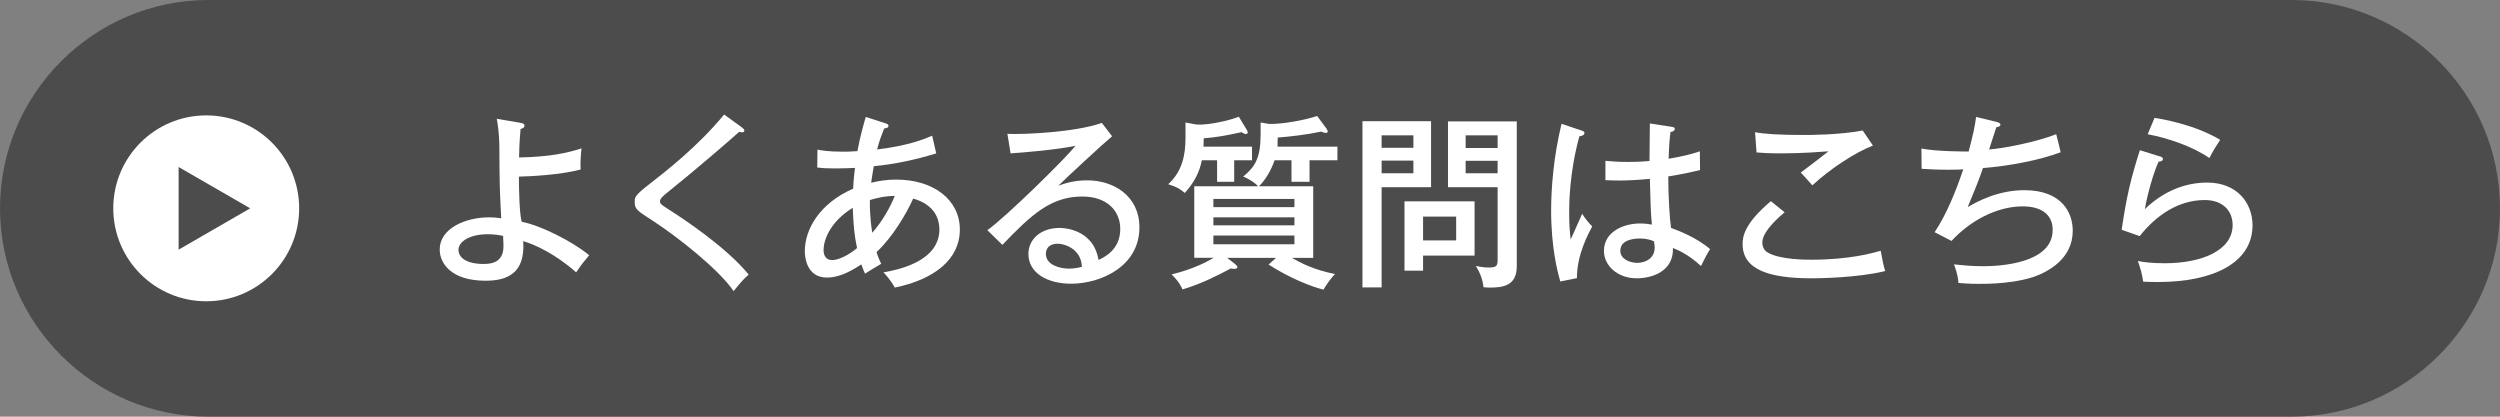 <?xml version="1.0" encoding="utf-8"?>
<!-- Generator: Adobe Illustrator 25.0.1, SVG Export Plug-In . SVG Version: 6.00 Build 0)  -->
<svg version="1.1" baseProfile="tiny" xmlns="http://www.w3.org/2000/svg" xmlns:xlink="http://www.w3.org/1999/xlink" x="0px"
	 y="0px" viewBox="0 0 300 50" overflow="visible" xml:space="preserve">
<rect x="0" y="0" width="300" height="50" fill="#808080" stroke="none"/>
<g id="Back">
</g>
<g id="Footer">
</g>
<g id="Contents">
	<g>
		<path fill="#4C4C4C" d="M25,0C11.25,0,0,11.25,0,25l0,0c0,13.75,11.25,25,25,25h250c13.75,0,25-11.25,25-25l0,0
			c0-13.75-11.25-25-25-25H25z"/>
		<g>
			<path fill="#FFFFFF" d="M62.492,14.746c0.245,0.044,0.446,0.111,0.446,0.334c0,0.246-0.201,0.312-0.469,0.402
				c-0.156,1.628-0.179,3.167-0.179,3.413c3.748-0.067,5.845-0.558,7.496-1.094c-0.09,0.67-0.156,1.808-0.111,2.543
				c-2.454,0.647-6.091,0.826-7.406,0.849c0,1.539,0.066,4.483,0.334,5.421c2.187,0.401,6.091,2.342,8.098,4.015
				c-0.758,0.915-0.848,1.004-1.562,2.053c-2.432-2.164-4.952-3.346-6.357-3.748c0.29,3.927-2.008,4.752-4.507,4.752
				c-4.148,0-5.51-2.097-5.51-3.748c0-2.498,3.012-3.859,5.979-3.859c0.469,0,0.825,0.045,1.405,0.112
				c-0.178-3.392-0.2-3.659-0.223-8.411c-0.022-2.029-0.224-3.011-0.312-3.524L62.492,14.746z M58.521,28.108
				c-2.142,0-3.503,0.87-3.503,1.874c0,0.959,1.004,1.695,3.034,1.695c1.316,0,2.365-0.446,2.365-2.164
				c0-0.334-0.022-0.603-0.045-1.204C59.972,28.22,59.369,28.108,58.521,28.108z"/>
			<path fill="#FFFFFF" d="M89.015,15.281c0.156,0.111,0.312,0.268,0.312,0.379c0,0.067-0.044,0.224-0.268,0.224
				c-0.111,0-0.268-0.045-0.356-0.067c-0.692,0.647-5.399,4.707-8.5,7.184c-0.401,0.312-1.004,0.803-1.004,1.115
				c0,0.357,0.111,0.424,1.16,1.093c1.673,1.071,6.782,4.439,9.481,7.741c-0.692,0.625-0.804,0.759-1.808,1.985
				c-1.829-2.677-6.826-6.581-9.682-8.433c-1.985-1.271-2.187-1.428-2.187-2.298c0-0.513,0-0.758,1.83-2.163
				c1.784-1.384,5.8-4.507,8.9-8.299L89.015,15.281z"/>
			<path fill="#FFFFFF" d="M98.093,17.958c0.469,0.09,1.316,0.246,3.123,0.246c0.156,0,0.848,0,1.673-0.067
				c0.335-1.785,0.736-3.19,1.004-4.104l2.343,0.758c0.268,0.09,0.379,0.134,0.379,0.312c0,0.246-0.312,0.29-0.513,0.312
				c-0.268,0.669-0.558,1.383-0.848,2.521c3.703-0.446,5.622-1.227,6.604-1.65l0.49,2.119c-2.454,0.759-4.952,1.294-7.495,1.539
				c-0.179,0.981-0.246,1.54-0.312,1.985c0.981-0.245,1.985-0.379,2.989-0.379c4.484,0,7.651,2.409,7.651,6.001
				c0,3.569-3.056,5.979-7.808,6.96c-0.469-0.87-1.115-1.584-1.36-1.829c1.539-0.268,6.715-1.227,6.715-5.153
				c0-1.16-0.491-2.944-3.146-3.703c-0.781,1.763-2.454,4.618-4.396,6.425c0.179,0.603,0.357,0.981,0.558,1.405
				c-1.204,0.714-1.338,0.804-1.94,1.183c-0.179-0.401-0.223-0.491-0.446-1.115c-1.65,1.115-2.967,1.584-4.127,1.584
				c-2.521,0-2.654-2.61-2.654-3.168c0-2.588,1.74-5.733,5.8-7.496c0.022-0.424,0.045-1.138,0.224-2.498
				c-0.536,0.022-1.316,0.066-2.365,0.066c-0.893,0-1.405-0.021-2.164-0.111L98.093,17.958z M102.331,24.94
				c-2.409,1.473-3.502,3.547-3.502,5.087c0,0.558,0.245,1.182,1.004,1.182c1.183,0,2.744-1.182,3.012-1.449
				C102.51,28.176,102.421,27.104,102.331,24.94z M104.674,27.93c1.183-1.338,2.164-3.078,2.699-4.417
				c-1.204,0-2.253,0.268-2.989,0.491C104.361,25.967,104.585,27.439,104.674,27.93z"/>
			<path fill="#FFFFFF" d="M133.45,16.352c-0.804,0.647-5.733,5.198-6.447,5.935c0.691-0.245,1.807-0.647,3.458-0.647
				c3.189,0,6.269,1.874,6.269,5.645c0,4.729-4.707,6.76-8.188,6.76c-2.878,0-5.131-1.294-5.131-3.569
				c0-1.808,1.539-3.124,3.726-3.124c0.268,0,4.038,0,4.685,3.838c0.535-0.246,2.61-1.138,2.61-3.704
				c0-2.186-1.584-3.903-4.551-3.903c-3.748,0-6.068,2.119-9.593,5.8l-1.807-1.762c2.208-1.54,9.614-8.835,10.573-10.129
				c-2.275,0.491-6.201,0.804-7.785,0.915l-0.379-2.343c2.097,0.09,8.187-0.2,11.332-1.315L133.45,16.352z M128.943,30.05
				c-0.468-0.424-1.271-0.804-2.052-0.804c-0.647,0-1.384,0.29-1.384,1.228c0,1.383,1.83,1.762,2.722,1.762
				c0.714,0,1.294-0.134,1.606-0.223C129.769,31.433,129.68,30.719,128.943,30.05z"/>
			<path fill="#FFFFFF" d="M148.104,21.817h-2.052v-2.588h-1.83c-0.268,1.361-0.869,2.633-2.052,3.927
				c-0.446-0.401-0.938-0.736-1.985-1.049c1.695-1.539,2.074-3.524,2.074-5.532v-1.874l1.316,0.245
				c1.45,0.09,3.971-0.49,5.086-0.937l0.96,1.584c0.044,0.066,0.111,0.223,0.111,0.29c0,0.111-0.089,0.2-0.201,0.2
				c-0.134,0-0.268-0.044-0.558-0.223c-1.918,0.424-2.922,0.603-4.528,0.736c-0.022,0.646-0.022,0.714-0.022,1.004h5.822v1.628
				h-2.142V21.817z M157.586,22.353v8.589h-2.565c1.048,0.603,2.61,1.428,5.176,1.941c-0.402,0.401-1.116,1.383-1.384,1.874
				c-1.338-0.335-3.926-1.294-6.581-3.012l0.893-0.804h-5.867l0.938,0.736c0.2,0.156,0.29,0.245,0.29,0.357
				c0,0.223-0.268,0.223-0.38,0.223c-0.134,0-0.2,0-0.401-0.045c-1.606,0.848-3.458,1.808-5.8,2.521
				c-0.156-0.335-0.401-0.915-1.316-1.808c0.401-0.089,2.922-0.691,5.042-1.985h-2.32v-8.589h7.651
				c-0.334-0.401-1.204-0.959-1.784-1.159c1.45-1.183,2.097-2.254,2.097-5.087v-1.405l1.071,0.179c1.695,0,4.149-0.446,5.711-0.959
				l1.138,1.539c0.021,0.044,0.134,0.223,0.134,0.312c0,0.089-0.067,0.178-0.246,0.178c-0.156,0-0.424-0.111-0.535-0.156
				c-1.807,0.38-3.792,0.603-5.22,0.714c-0.022,0.38-0.022,0.893-0.022,1.094h7.184v1.628h-3.347v2.588h-2.164v-2.588h-2.03
				c-0.379,1.115-1.048,2.32-1.873,3.123H157.586z M145.606,24.852h9.727V23.87h-9.727V24.852z M155.333,26.078h-9.727v0.96h9.727
				V26.078z M155.333,28.265h-9.727v1.049h9.727V28.265z"/>
			<path fill="#FFFFFF" d="M171.728,14.545v7.92h-5.934v12.023h-2.298V14.545H171.728z M169.608,17.735V16.24h-3.814v1.495H169.608z
				 M165.794,19.274v1.517h3.814v-1.517H165.794z M170.769,32.481h-2.231V24.16h8.41v6.514h-6.179V32.481z M174.739,28.845v-2.855
				h-3.971v2.855H174.739z M182.012,14.567v17.378c0,2.388-1.695,2.565-3.279,2.565c-0.29,0-0.446-0.022-0.714-0.044
				c-0.089-0.848-0.356-1.629-0.915-2.565c0.514,0.134,1.049,0.2,1.54,0.2c0.914,0,1.07-0.179,1.07-0.914v-8.723h-5.956v-7.897
				H182.012z M179.714,17.758V16.24h-3.837v1.518H179.714z M175.877,19.297v1.494h3.837v-1.494H175.877z"/>
			<path fill="#FFFFFF" d="M189.84,15.683c0.246,0.09,0.29,0.134,0.29,0.312c0,0.156-0.178,0.312-0.602,0.356
				c-1.228,4.418-1.228,8.299-1.228,9.169c0,1.562,0.09,2.454,0.179,3.213c0.245-0.469,1.16-2.633,1.383-3.079
				c0.38,0.603,0.714,1.026,1.205,1.518c-0.424,0.78-1.874,3.436-1.829,6.201l-2.008,0.401c-0.29-1.048-1.094-3.948-1.094-8.521
				c0-2.677,0.29-6.447,1.25-10.396L189.84,15.683z M200.704,15.236c0.224,0.045,0.268,0.134,0.268,0.224
				c0,0.29-0.312,0.334-0.513,0.379c-0.089,0.714-0.179,1.517-0.223,3.213c1.985-0.335,2.899-0.625,3.747-0.893l0.022,2.253
				c-0.691,0.156-1.852,0.446-3.814,0.759c0,2.432,0.179,5.197,0.335,6.179c0.78,0.29,2.989,1.094,4.685,2.544
				c-0.312,0.468-0.804,1.428-1.094,2.029c-1.494-1.383-2.788-1.94-3.368-2.163c0.111,2.811-2.521,3.636-4.351,3.636
				c-2.364,0-3.926-1.584-3.926-3.279c0-2.364,2.432-3.302,4.328-3.302c0.58,0,1.025,0.067,1.428,0.134
				c-0.134-1.494-0.156-1.896-0.246-5.487c-1.383,0.134-2.654,0.2-3.658,0.2c-0.714,0-1.183-0.022-1.673-0.044v-2.32
				c0.669,0.066,1.494,0.134,2.699,0.134c1.249,0,2.097-0.067,2.588-0.111c0-1.205,0.022-3.034,0.044-4.507L200.704,15.236z
				 M196.756,28.622c-0.29,0-2.32,0-2.32,1.472c0,1.026,1.205,1.45,2.03,1.45c0.981,0,2.097-0.535,2.097-1.852
				c0-0.201-0.021-0.379-0.089-0.736C198.161,28.822,197.648,28.622,196.756,28.622z"/>
			<path fill="#FFFFFF" d="M214.154,25.477c-0.379,0.312-2.677,2.208-2.677,3.613c0,0.781,0.491,1.138,0.669,1.228
				c1.495,0.848,4.552,0.848,5.198,0.848c4.573,0,7.295-0.781,8.344-1.071c0.223,1.183,0.29,1.629,0.535,2.432
				c-3.369,0.825-8.143,0.87-8.79,0.87c-5.175,0-8.32-1.049-8.32-4.104c0-0.87,0.178-2.454,3.391-5.153L214.154,25.477z
				 M224.751,17.468c-2.187,0.848-5.153,2.811-7.272,4.773c-0.223-0.245-1.183-1.338-1.383-1.539
				c0.312-0.223,3.034-2.298,3.324-2.543c-1.026,0.066-3.034,0.245-5.711,0.245c-1.562,0-2.388-0.066-2.923-0.111l-0.179-2.432
				c1.115,0.223,2.923,0.335,5.89,0.335c0.646,0,4.216,0,7.027-0.536L224.751,17.468z"/>
			<path fill="#FFFFFF" d="M239.606,14.634c0.156,0.045,0.446,0.135,0.446,0.312c0,0.246-0.356,0.312-0.49,0.312
				c-0.134,0.424-0.759,2.298-0.87,2.677c1.628-0.111,5.532-0.848,8.053-1.829c0.045,0.111,0.536,2.142,0.536,2.164
				c-2.678,1.004-6.425,1.673-9.325,1.896c-0.491,1.45-1.026,2.744-1.829,4.685c0.914-0.535,3.502-2.03,6.781-2.03
				c4.618,0,5.822,2.811,5.822,4.863c0,3.302-2.833,4.729-3.837,5.198c-2.588,1.204-6.625,1.182-7.406,1.182
				c-1.183,0-1.874-0.066-2.476-0.111c-0.045-0.893-0.357-1.784-0.536-2.23c0.691,0.066,1.919,0.223,3.48,0.223
				c1.918,0,8.365-0.29,8.365-4.35c0-2.833-3.056-2.833-3.592-2.833c-3.167,0-6.38,1.784-8.544,4.148l-2.029-1.048
				c1.449-2.164,2.587-5.02,3.435-7.54c-0.245,0.021-0.848,0.044-1.762,0.044c-1.495,0-2.477-0.066-3.235-0.111l-0.021-2.432
				c1.807,0.357,5.063,0.357,5.666,0.357c0.535-2.03,0.736-2.923,0.893-4.149L239.606,14.634z"/>
			<path fill="#FFFFFF" d="M259.304,18.806c0.089,0.022,0.245,0.111,0.245,0.268c0,0.224-0.245,0.335-0.514,0.312
				c-0.624,1.339-1.36,3.971-1.65,5.711c2.053-2.008,4.662-3.189,7.474-3.189c3.569,0,5.443,2.432,5.443,5.131
				c0,4.461-4.641,6.804-11.355,6.804c-0.759,0-1.316-0.022-1.763-0.045c-0.044-0.312-0.178-0.981-0.245-1.227
				c-0.268-0.915-0.312-1.026-0.401-1.249c0.714,0.134,1.65,0.268,3.234,0.268c4.328,0,8.143-1.473,8.143-4.596
				c0-1.629-1.115-2.989-3.346-2.989c-3.168,0-5.822,1.829-7.809,4.328l-2.163-0.759c0.602-4.061,1.093-6.112,2.186-9.548
				L259.304,18.806z M258.545,14.144c0.759,0.111,4.773,0.78,7.875,2.633c-0.558,0.848-0.848,1.315-1.294,2.186
				c-2.03-1.405-5.02-2.409-7.406-2.855L258.545,14.144z"/>
		</g>
		<g>
			<circle fill="#FFFFFF" cx="24.746" cy="25" r="11.153"/>
			<polygon fill="#4C4C4C" points="30.022,25 21.435,29.958 21.435,20.042 			"/>
		</g>
	</g>
</g>
<g id="Slider3">
</g>
<g id="Slider2">
</g>
<g id="Slider1_1_">
</g>
<g id="Slider0">
</g>
<g id="Header">
</g>
</svg>
